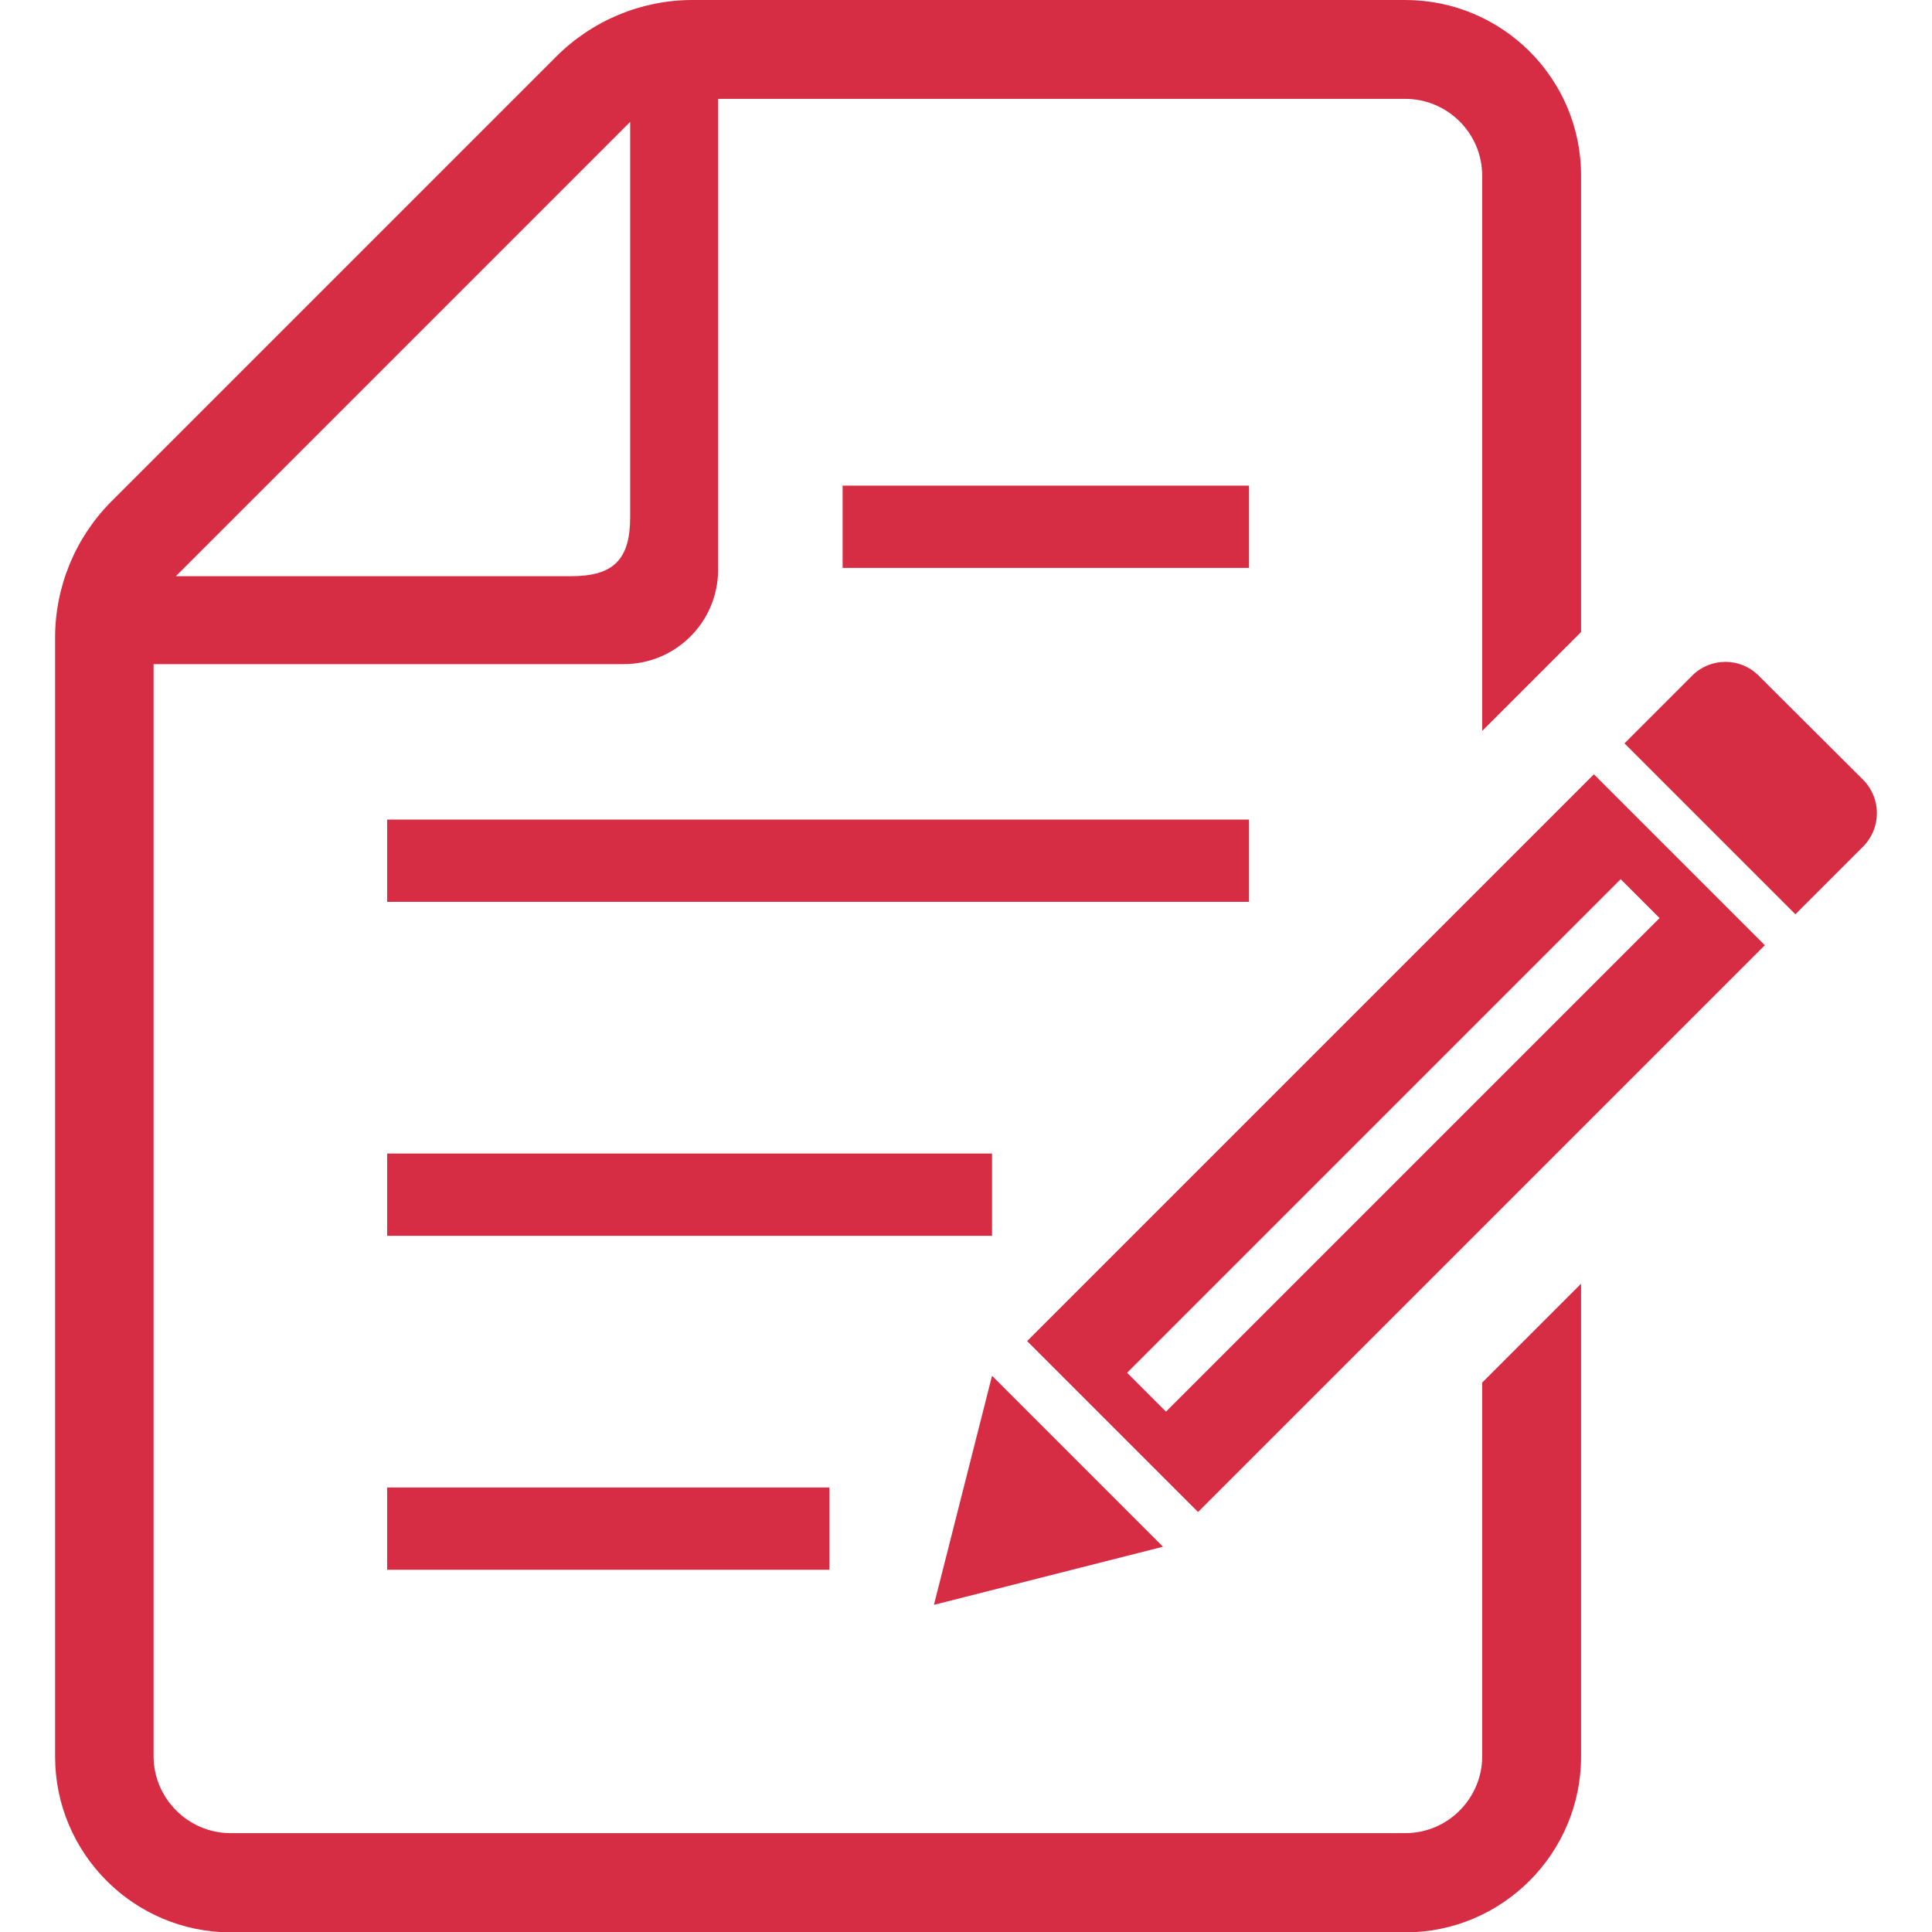 <svg xmlns="http://www.w3.org/2000/svg" width="512" height="512"><path d="M102.6 394.2h117.2V416H102.6v-21.8zm0-88.5h160.3v21.8H102.6v-21.8zm0-88.5H331V239H102.6v-21.8zm120.7-88.5H331v21.8H223.3v-21.8zm169.5 336.7c0 11.2-9.1 20.4-20.4 20.4H61.1c-11.2 0-20.4-9.2-20.4-20.4V176h124.6c13.8 0 25-11.2 25-25V26.2h182.1c11.2 0 20.4 9.1 20.4 20.4v147.1l26.2-26.2v-121C419 20.8 398.1 0 372.4 0H183.5C170 0 157 5.4 147.4 15L29.6 132.8c-9.6 9.6-15 22.6-15 36.2v296.5c0 25.7 20.9 46.6 46.6 46.6h311.2c25.7 0 46.6-20.9 46.6-46.6V340.2l-26.2 26.2v99zM167 32.3V137c0 11.3-4.4 15.7-15.7 15.7H46.6L167 32.3zm326.8 174.4L466 179c-4.8-4.8-12.7-4.8-17.5 0l-18 18 45.3 45.3 18-18c4.8-4.9 4.8-12.7 0-17.6zM262.9 364.6l-15.4 60.7 60.7-15.4-45.3-45.3zm9.3-9.2l45.3 45.3 150.2-150.2-45.3-45.3-150.2 150.2zm167.6-112.1L309 374.1l-10.3-10.3L429.5 233l10.3 10.3z" fill="#d72d44"/></svg>